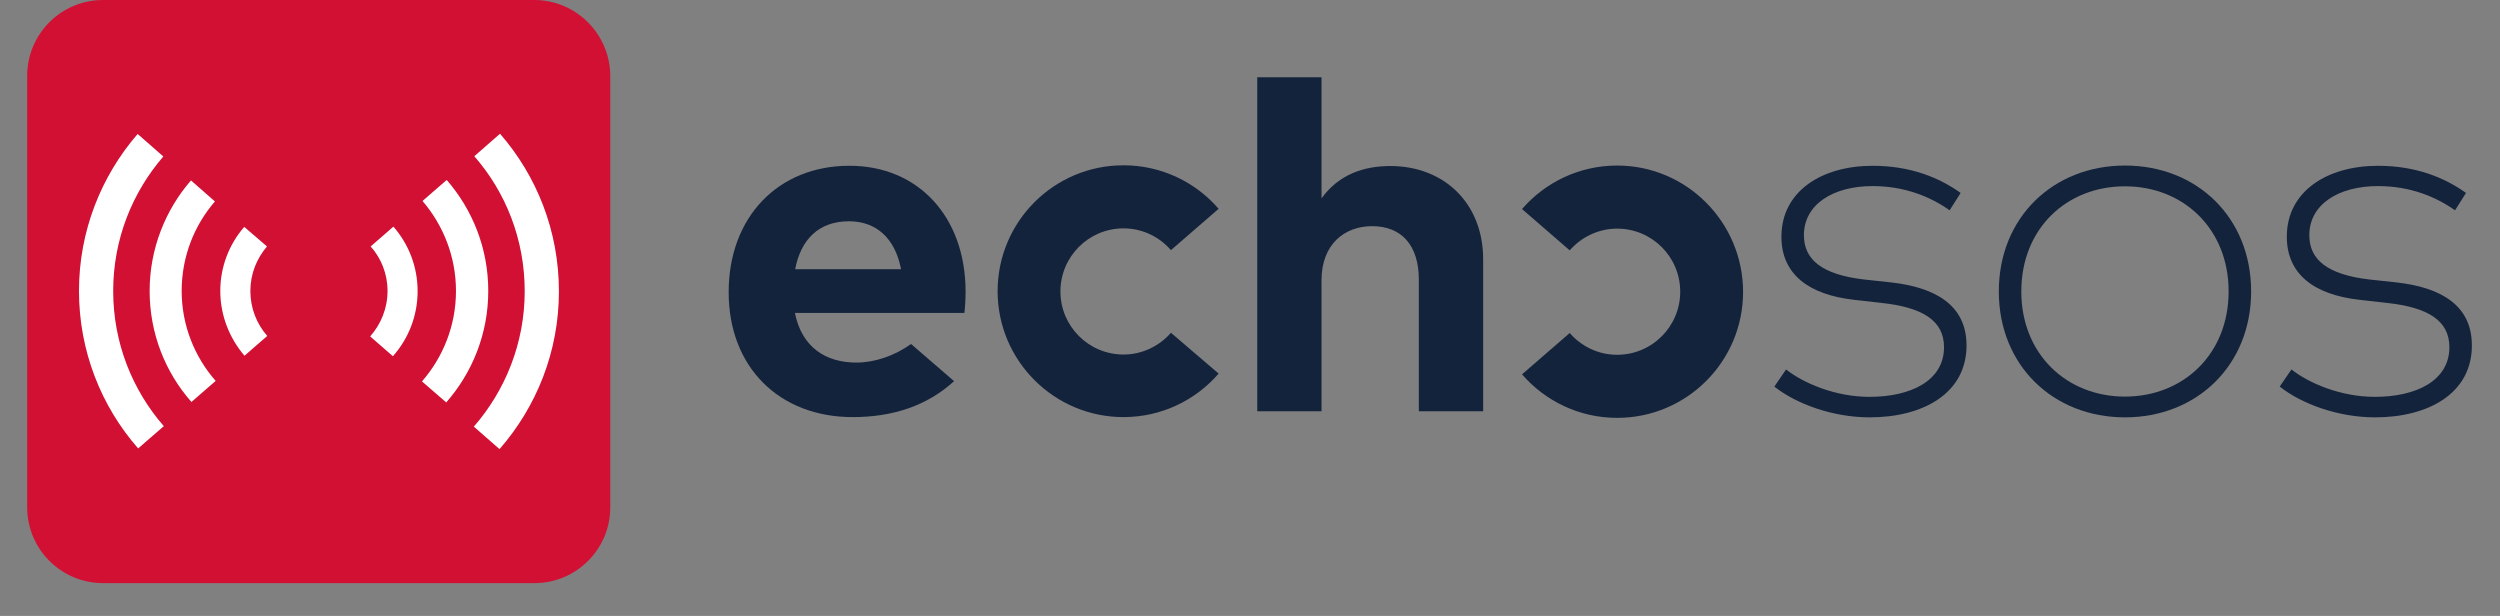 <svg width="69" height="17" viewBox="0 0 69 17" fill="none" xmlns="http://www.w3.org/2000/svg">
<rect x="0" y="0" width="69" height="17" fill="#808080" stroke="none"/>
<g id="echoSOS_Logo_ohneClaim">
<g id="Group">
<path id="Path" fill-rule="evenodd" clip-rule="evenodd" d="M44.633 4.569C43.587 4.569 42.643 5.034 42.008 5.77L43.324 6.91C43.641 6.546 44.114 6.31 44.633 6.31C45.592 6.31 46.374 7.086 46.374 8.051C46.374 9.009 45.598 9.792 44.633 9.792C44.107 9.792 43.641 9.556 43.324 9.191L42.008 10.332C42.643 11.067 43.587 11.533 44.633 11.533C46.556 11.533 48.109 9.974 48.109 8.058C48.109 6.141 46.556 4.569 44.633 4.569Z" fill="#14233C"/>
<path id="Path_2" fill-rule="evenodd" clip-rule="evenodd" d="M36.481 5.466C36.954 4.812 37.649 4.582 38.371 4.582C39.869 4.582 40.935 5.622 40.935 7.153V11.351H39.16V7.72C39.16 6.769 38.681 6.242 37.871 6.242C37.109 6.242 36.474 6.742 36.474 7.734V11.351H34.7V2.133H36.474V5.466H36.481Z" fill="#14233C"/>
<path id="Path_3" fill-rule="evenodd" clip-rule="evenodd" d="M53.81 5.804C53.284 5.433 52.575 5.136 51.684 5.136C50.591 5.136 49.788 5.642 49.788 6.492C49.788 7.167 50.288 7.579 51.448 7.714L52.191 7.794C53.398 7.929 54.276 8.409 54.276 9.535C54.276 10.858 53.075 11.519 51.603 11.519C50.585 11.519 49.572 11.148 48.972 10.669L49.296 10.197C49.775 10.575 50.652 10.953 51.597 10.953C52.751 10.953 53.655 10.5 53.655 9.583C53.655 8.847 53.061 8.483 51.934 8.361L51.165 8.274C49.923 8.132 49.167 7.572 49.167 6.533C49.167 5.277 50.281 4.576 51.684 4.576C52.737 4.576 53.527 4.906 54.114 5.325L53.81 5.804Z" fill="#14233C"/>
<path id="Shape" fill-rule="evenodd" clip-rule="evenodd" d="M62.131 8.044C62.131 10.082 60.633 11.519 58.649 11.519C56.665 11.519 55.167 10.082 55.167 8.044C55.167 6.006 56.665 4.569 58.649 4.569C60.639 4.569 62.131 6.006 62.131 8.044ZM55.788 8.044C55.788 9.778 57.043 10.946 58.649 10.946C60.255 10.946 61.51 9.778 61.51 8.044C61.51 6.31 60.255 5.142 58.649 5.142C57.036 5.142 55.788 6.31 55.788 8.044Z" fill="#14233C"/>
<path id="Path_4" fill-rule="evenodd" clip-rule="evenodd" d="M67.759 5.804C67.232 5.433 66.524 5.136 65.633 5.136C64.54 5.136 63.737 5.642 63.737 6.492C63.737 7.167 64.236 7.579 65.397 7.714L66.139 7.794C67.347 7.929 68.224 8.409 68.224 9.535C68.224 10.858 67.023 11.519 65.552 11.519C64.533 11.519 63.521 11.148 62.92 10.669L63.244 10.197C63.723 10.575 64.601 10.953 65.545 10.953C66.699 10.953 67.603 10.5 67.603 9.583C67.603 8.847 67.01 8.483 65.883 8.361L65.113 8.274C63.872 8.132 63.116 7.572 63.116 6.533C63.116 5.277 64.23 4.576 65.633 4.576C66.686 4.576 67.475 4.906 68.062 5.325L67.759 5.804Z" fill="#14233C"/>
<path id="Shape_2" fill-rule="evenodd" clip-rule="evenodd" d="M25.145 9.494C24.693 9.818 24.147 10.007 23.634 10.007C22.797 10.007 22.129 9.589 21.94 8.637H26.617C26.637 8.489 26.65 8.246 26.65 8.037C26.644 5.979 25.341 4.575 23.445 4.575C21.475 4.575 20.111 5.992 20.111 8.064C20.111 10.142 21.515 11.512 23.533 11.512C24.639 11.512 25.584 11.202 26.333 10.52L25.145 9.494ZM23.432 6.107C24.194 6.107 24.707 6.586 24.869 7.43H21.947C22.102 6.613 22.595 6.107 23.432 6.107Z" fill="#14233C"/>
<path id="Path_5" fill-rule="evenodd" clip-rule="evenodd" d="M32.318 9.184C32.001 9.549 31.529 9.785 31.009 9.785C30.051 9.785 29.268 9.009 29.268 8.044C29.268 7.086 30.044 6.303 31.009 6.303C31.535 6.303 32.001 6.539 32.318 6.904L33.634 5.763C33 5.028 32.055 4.562 31.009 4.562C29.086 4.562 27.534 6.121 27.534 8.037C27.534 9.954 29.093 11.512 31.009 11.512C32.055 11.512 33 11.047 33.634 10.311L32.318 9.184Z" fill="#14233C"/>
</g>
<g id="Group_2">
<path id="Path_6" d="M14.745 0H2.842C1.688 0 0.75 0.938 0.75 2.092V14.002C0.75 15.156 1.688 16.094 2.842 16.094H14.752C15.906 16.094 16.844 15.156 16.844 14.002V2.092C16.837 0.938 15.899 0 14.745 0Z" fill="#D21034"/>
<g id="Group_3">
<path id="Path_7" d="M10.696 8.03C10.696 8.509 10.514 8.948 10.217 9.285L10.844 9.832C11.269 9.353 11.526 8.725 11.526 8.037C11.526 7.355 11.276 6.734 10.858 6.255L10.23 6.802C10.52 7.126 10.696 7.558 10.696 8.03Z" fill="white"/>
<path id="Path_8" d="M6.91 8.03C6.91 7.558 7.086 7.133 7.369 6.802L6.741 6.262C6.33 6.735 6.08 7.355 6.08 8.03C6.08 8.712 6.337 9.339 6.748 9.818L7.376 9.272C7.086 8.941 6.91 8.509 6.91 8.03Z" fill="white"/>
</g>
<g id="Group_4">
<path id="Path_9" d="M12.585 8.03C12.585 8.989 12.228 9.859 11.647 10.527L12.316 11.107C13.037 10.284 13.476 9.211 13.476 8.03C13.476 6.856 13.044 5.79 12.329 4.967L11.661 5.547C12.235 6.215 12.585 7.086 12.585 8.03Z" fill="white"/>
<path id="Path_10" d="M5.014 8.03C5.014 7.085 5.359 6.222 5.932 5.56L5.271 4.98C4.562 5.796 4.13 6.869 4.13 8.03C4.13 9.204 4.562 10.277 5.284 11.094L5.952 10.513C5.372 9.852 5.014 8.982 5.014 8.03Z" fill="white"/>
</g>
<g id="Group_5">
<path id="Path_11" d="M13.8 3.691L13.091 4.312C13.962 5.31 14.482 6.613 14.482 8.037C14.482 9.467 13.948 10.776 13.078 11.775L13.787 12.396C14.805 11.228 15.426 9.71 15.426 8.043C15.426 6.37 14.812 4.852 13.8 3.691Z" fill="white"/>
<path id="Path_12" d="M4.521 11.762C3.651 10.763 3.124 9.461 3.124 8.03C3.124 6.606 3.651 5.311 4.508 4.319L3.799 3.698C2.794 4.858 2.18 6.377 2.18 8.03C2.18 9.69 2.794 11.215 3.813 12.376L4.521 11.762Z" fill="white"/>
</g>
</g>
</g>
</svg>
